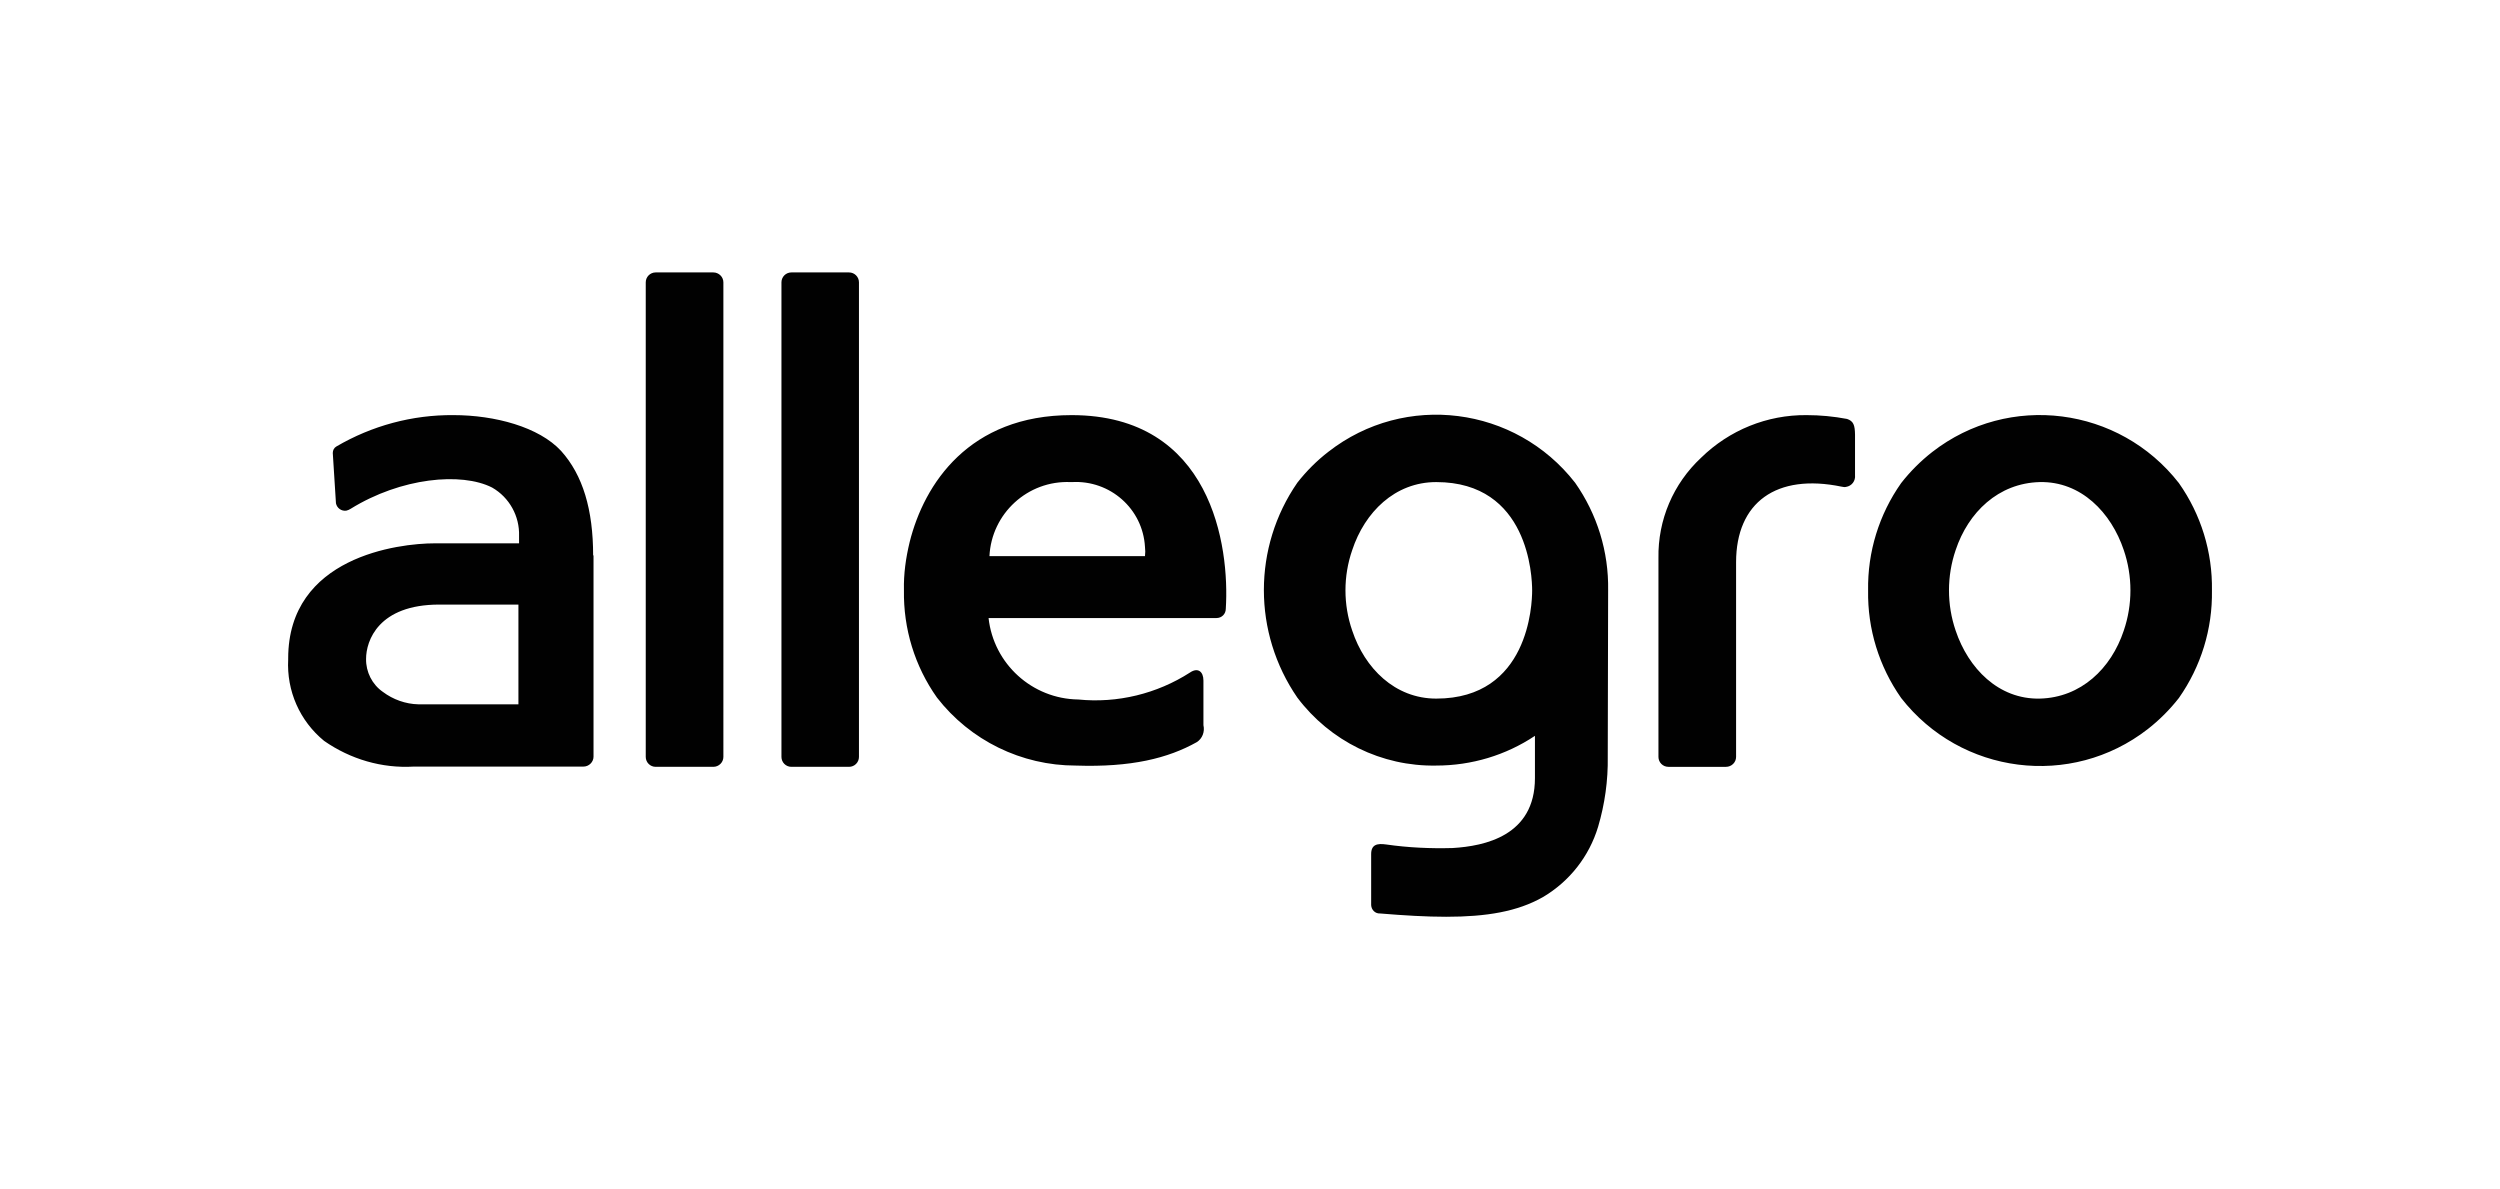<?xml version="1.0" encoding="UTF-8"?>
<svg xmlns="http://www.w3.org/2000/svg" id="Warstwa_1" data-name="Warstwa 1" viewBox="0 0 196.75 93.59">
  <defs>
    <style>
      .cls-1 {
        fill: #010101;
      }
    </style>
  </defs>
  <path class="cls-1" d="M84.33,32.67c-8.07,0-11.6,5.42-12.74,9.99-.3,1.24-.48,2.5-.45,3.79-.05,3.03.85,5.98,2.6,8.45,2.62,3.38,6.66,5.35,10.92,5.35,4.37.15,7.27-.58,9.52-1.84.45-.28.65-.83.53-1.34v-3.51c0-.7-.43-1.06-1.06-.63-2.6,1.67-5.71,2.43-8.79,2.12-3.63-.05-6.66-2.8-7.06-6.41h17.94c.41,0,.73-.32.73-.73.31-4.92-1.11-15.24-12.14-15.24ZM90.11,43.77h-12.24c.16-3.35,3.01-5.98,6.39-5.83h.1c3-.17,5.58,2.1,5.75,5.1.03.25.03.48,0,.73ZM46.68,43.72c0-3.61-.81-6.33-2.52-8.23-1.74-1.89-5.23-2.82-8.46-2.82-3.25-.03-6.43.83-9.23,2.47-.18.1-.28.3-.28.51l.25,3.96c.08.38.43.63.81.58.12-.03.25-.08.35-.15,3.96-2.45,8.71-2.9,11.13-1.67,1.36.78,2.17,2.25,2.12,3.81v.58h-6.64c-2.85,0-11.53,1.06-11.53,9.06v.08c-.13,2.47.91,4.84,2.83,6.41,2.07,1.44,4.54,2.17,7.06,2.02h13.35c.43,0,.79-.36.79-.78v-15.85l-.03.02ZM40.8,55.43h-7.87c-1.01-.02-2-.38-2.8-.98-.84-.58-1.34-1.57-1.32-2.6,0-1.41.96-4.27,5.76-4.27h6.23v7.85ZM123.96,37.99c-4.7-6.03-13.38-7.14-19.41-2.44-.91.7-1.74,1.53-2.45,2.44-3.51,5.08-3.51,11.81,0,16.91,2.58,3.43,6.64,5.43,10.93,5.35,2.78,0,5.48-.81,7.77-2.34v3.33c0,4.54-3.96,5.35-6.48,5.5-1.74.05-3.49-.03-5.23-.28-.7-.1-1.18,0-1.18.76v4.01c.02.38.32.68.7.66,1.93.16,3.65.26,5.2.26,3.18,0,5.62-.41,7.62-1.55,2.1-1.24,3.64-3.21,4.34-5.53.53-1.79.79-3.66.76-5.5l.03-13.12c.05-3.03-.86-5.98-2.6-8.46ZM113.03,54.98c-3.26,0-5.63-2.4-6.61-5.35-.71-2.05-.71-4.29,0-6.34.98-2.97,3.35-5.35,6.61-5.35,7.29,0,7.55,7.45,7.55,8.53s-.26,8.51-7.55,8.51ZM145.36,32.97c-1.06-.2-2.12-.3-3.18-.3-3.11-.03-6.08,1.18-8.3,3.35-2.2,2.05-3.41,4.9-3.36,7.9v15.65c0,.43.35.78.78.78h4.54c.43,0,.79-.35.79-.78v-15.32c0-4.72,3.18-7.01,8.3-5.95.13.02.23.05.35.02.46-.07.76-.48.71-.93v-3.18c-.01-.75-.12-1.07-.63-1.24ZM56.14,21.44h-4.54c-.43,0-.78.35-.78.78v37.35c0,.43.35.78.78.78h4.54c.43,0,.79-.35.79-.78V22.22c0-.43-.36-.78-.79-.78ZM66.82,21.44h-4.54c-.43,0-.78.35-.78.78v37.35c0,.43.35.78.78.78h4.54c.43,0,.78-.35.78-.78V22.22c0-.43-.35-.78-.78-.78ZM171.48,38.02c-4.7-6.03-13.38-7.14-19.41-2.45-.91.71-1.74,1.54-2.45,2.45-1.74,2.47-2.65,5.42-2.6,8.45-.05,3.03.86,5.98,2.6,8.46,4.7,6.03,13.38,7.14,19.41,2.45.91-.71,1.74-1.54,2.45-2.45,1.74-2.48,2.65-5.43,2.6-8.46.05-3.03-.86-5.98-2.6-8.45ZM167.14,49.63c-.99,2.98-3.36,5.27-6.61,5.35-3.26.07-5.63-2.4-6.62-5.35-.7-2.05-.7-4.29,0-6.34.99-2.97,3.36-5.27,6.62-5.35,3.25-.07,5.62,2.4,6.61,5.35.7,2.05.7,4.29,0,6.34Z"></path>
</svg>
